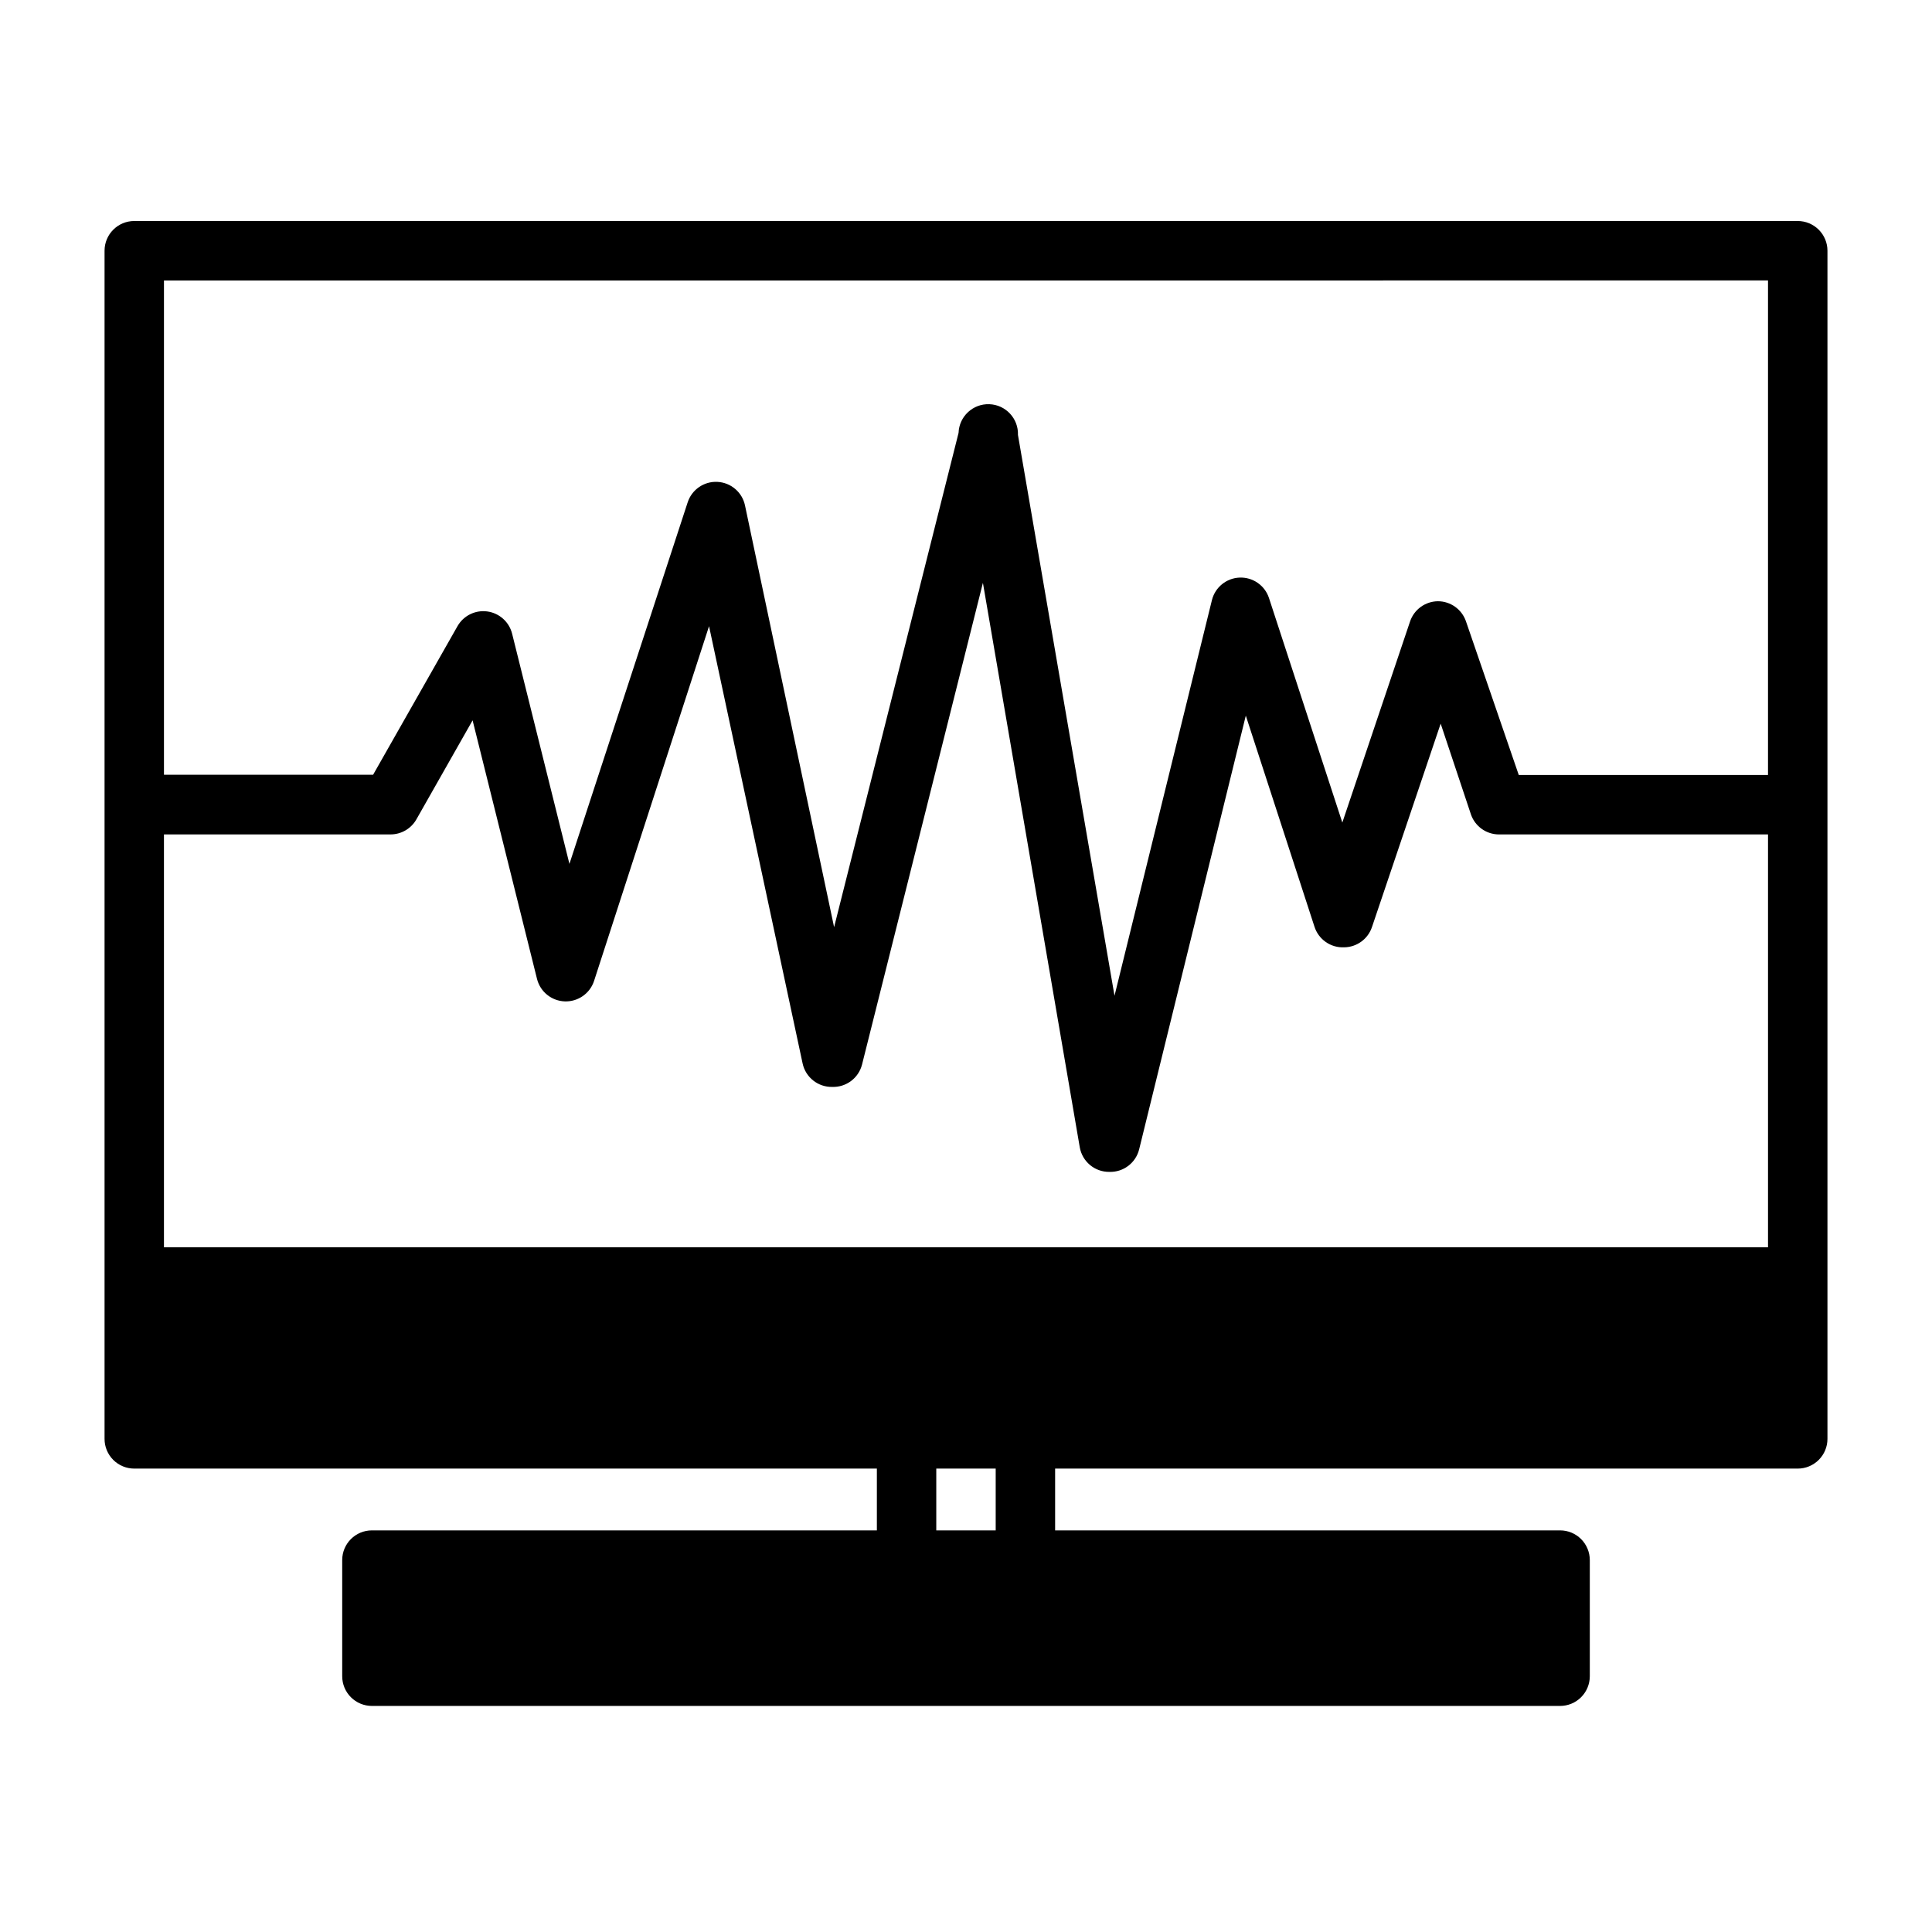 <?xml version="1.0" encoding="UTF-8"?>
<!-- Uploaded to: SVG Repo, www.svgrepo.com, Generator: SVG Repo Mixer Tools -->
<svg fill="#000000" width="800px" height="800px" version="1.1" viewBox="144 144 512 512" xmlns="http://www.w3.org/2000/svg">
 <path d="m620.41 202.57h-440.83c-4.348 0-7.871 3.527-7.871 7.875v314.88-0.004c0 2.09 0.828 4.09 2.305 5.566 1.477 1.477 3.477 2.305 5.566 2.305h196.8v16.375h-133.82c-4.348 0-7.871 3.523-7.871 7.871v30.781c0 2.086 0.828 4.09 2.305 5.566 1.477 1.477 3.477 2.305 5.566 2.305h314.88c2.09 0 4.09-0.828 5.566-2.305 1.477-1.477 2.309-3.481 2.309-5.566v-30.781c0-2.086-0.832-4.09-2.309-5.566-1.477-1.477-3.477-2.305-5.566-2.305h-133.82v-16.375h196.8c2.09 0 4.09-0.828 5.566-2.305 1.477-1.477 2.309-3.477 2.309-5.566v-314.88 0.004c0-2.09-0.832-4.09-2.309-5.566-1.477-1.477-3.477-2.309-5.566-2.309zm-432.96 162.56h60.062c2.84-0.004 5.457-1.539 6.852-4.016l14.879-26.215 17.082 68.566c0.867 3.394 3.875 5.805 7.379 5.914 3.5 0.109 6.652-2.109 7.734-5.441l30.465-93.992 24.797 115.88c0.793 3.691 4.094 6.301 7.871 6.219 3.684 0.113 6.953-2.336 7.871-5.906l32.039-127.68 25.664 149.57c0.66 3.816 3.996 6.59 7.871 6.531 3.707 0.109 6.984-2.383 7.871-5.981l28.262-114.93 18.184 55.891v-0.004c1.07 3.414 4.301 5.676 7.875 5.512 3.375-0.035 6.352-2.223 7.398-5.43l18.184-53.844 8.031 24.086c1.098 3.148 4.062 5.262 7.398 5.273h71.32v109.42h-425.09zm425.09-146.81v131.07h-66.047l-14.012-40.777c-1.102-3.148-4.066-5.262-7.398-5.277-3.356 0.027-6.328 2.176-7.402 5.356l-17.949 53.293-19.441-59.512c-1.094-3.332-4.262-5.535-7.766-5.406-3.5 0.129-6.496 2.555-7.348 5.957l-25.82 104.86-25.586-148.62c0.152-4.348-3.246-7.996-7.594-8.148-4.348-0.152-7.996 3.25-8.148 7.598l-32.984 130.99-23.617-111.78v-0.004c-0.746-3.492-3.75-6.047-7.32-6.219-3.551-0.172-6.773 2.055-7.871 5.434l-31.332 95.801-15.191-61.008c-0.785-3.121-3.387-5.453-6.578-5.887-3.188-0.434-6.32 1.117-7.906 3.918l-22.355 39.359h-55.422v-130.99zm-204.67 331.25h-15.746v-16.375h15.746z"/>
</svg>